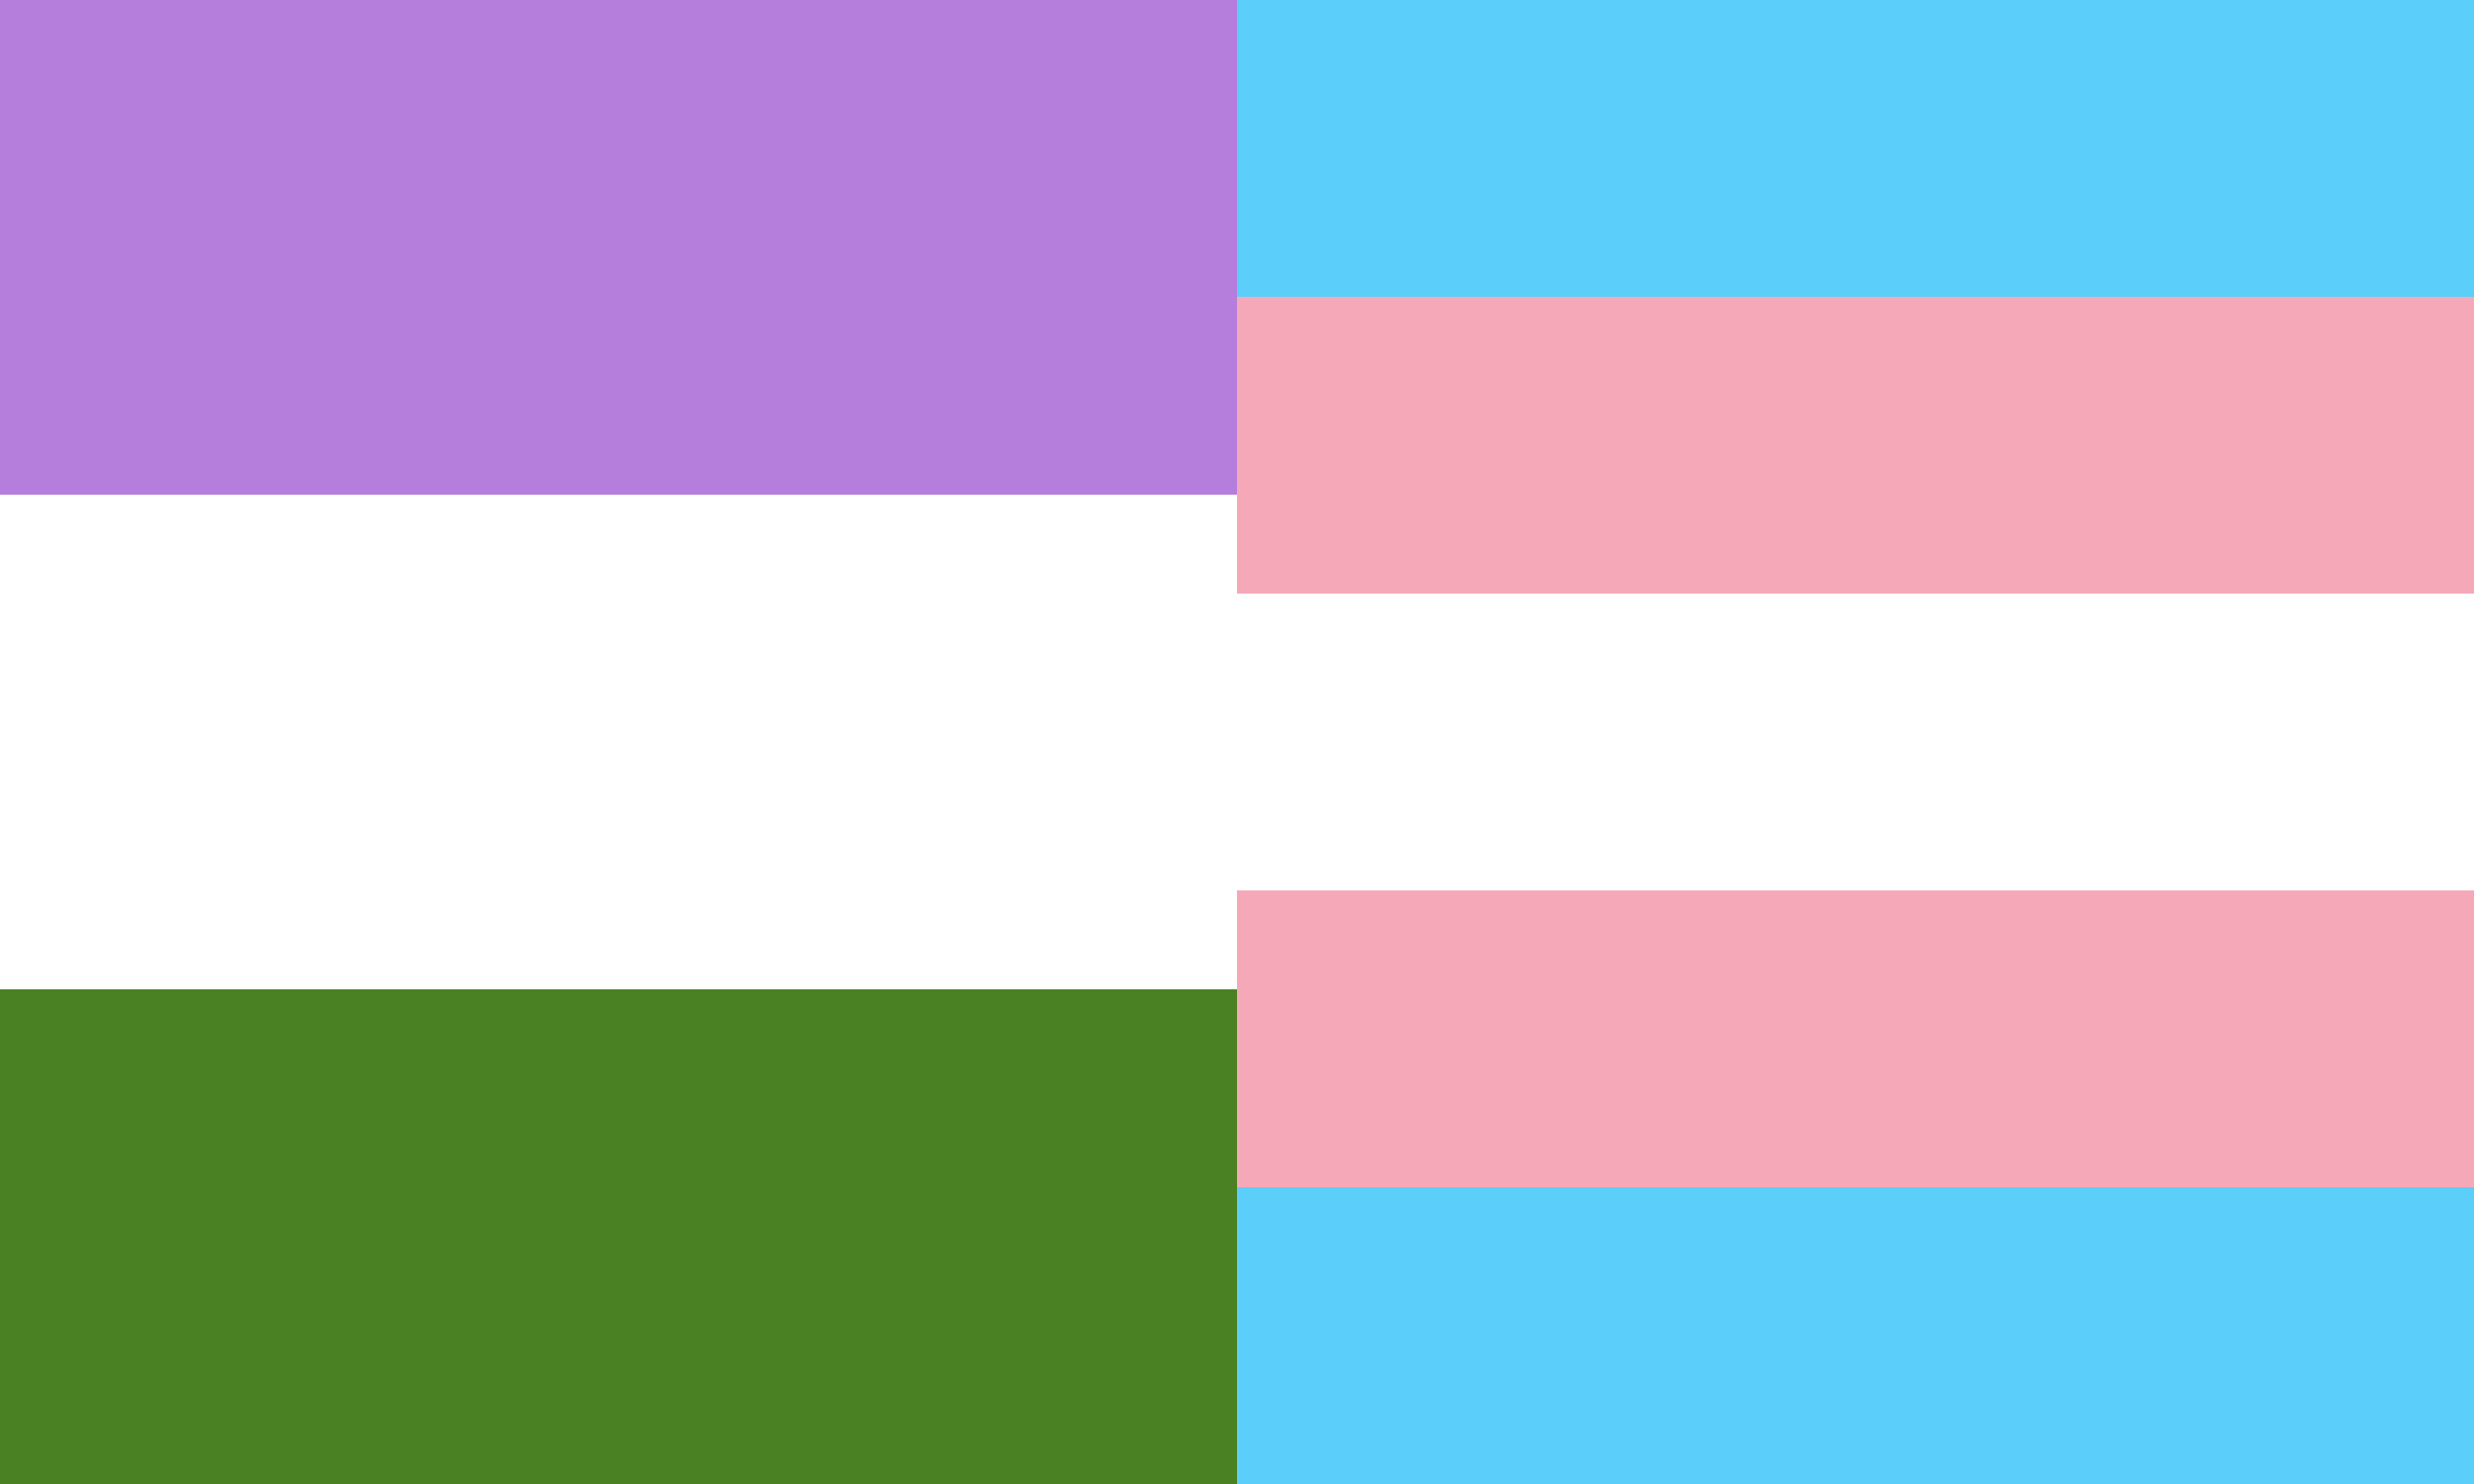 <svg xmlns="http://www.w3.org/2000/svg" viewBox="0 0 50 30">
<path d="M0,0h50v30H0z" fill="#5bcefa"/>
<path d="M0,6h50v18H0z" fill="#f5a9b8"/>
<path d="M0,0h25v10H0z" fill="#b57edc"/>
<path d="M0,20h25v10H0z" fill="#4a8123"/>
<path d="M0,10h25v2H50v6H25v2H0z" fill="#fff"/>
</svg>
